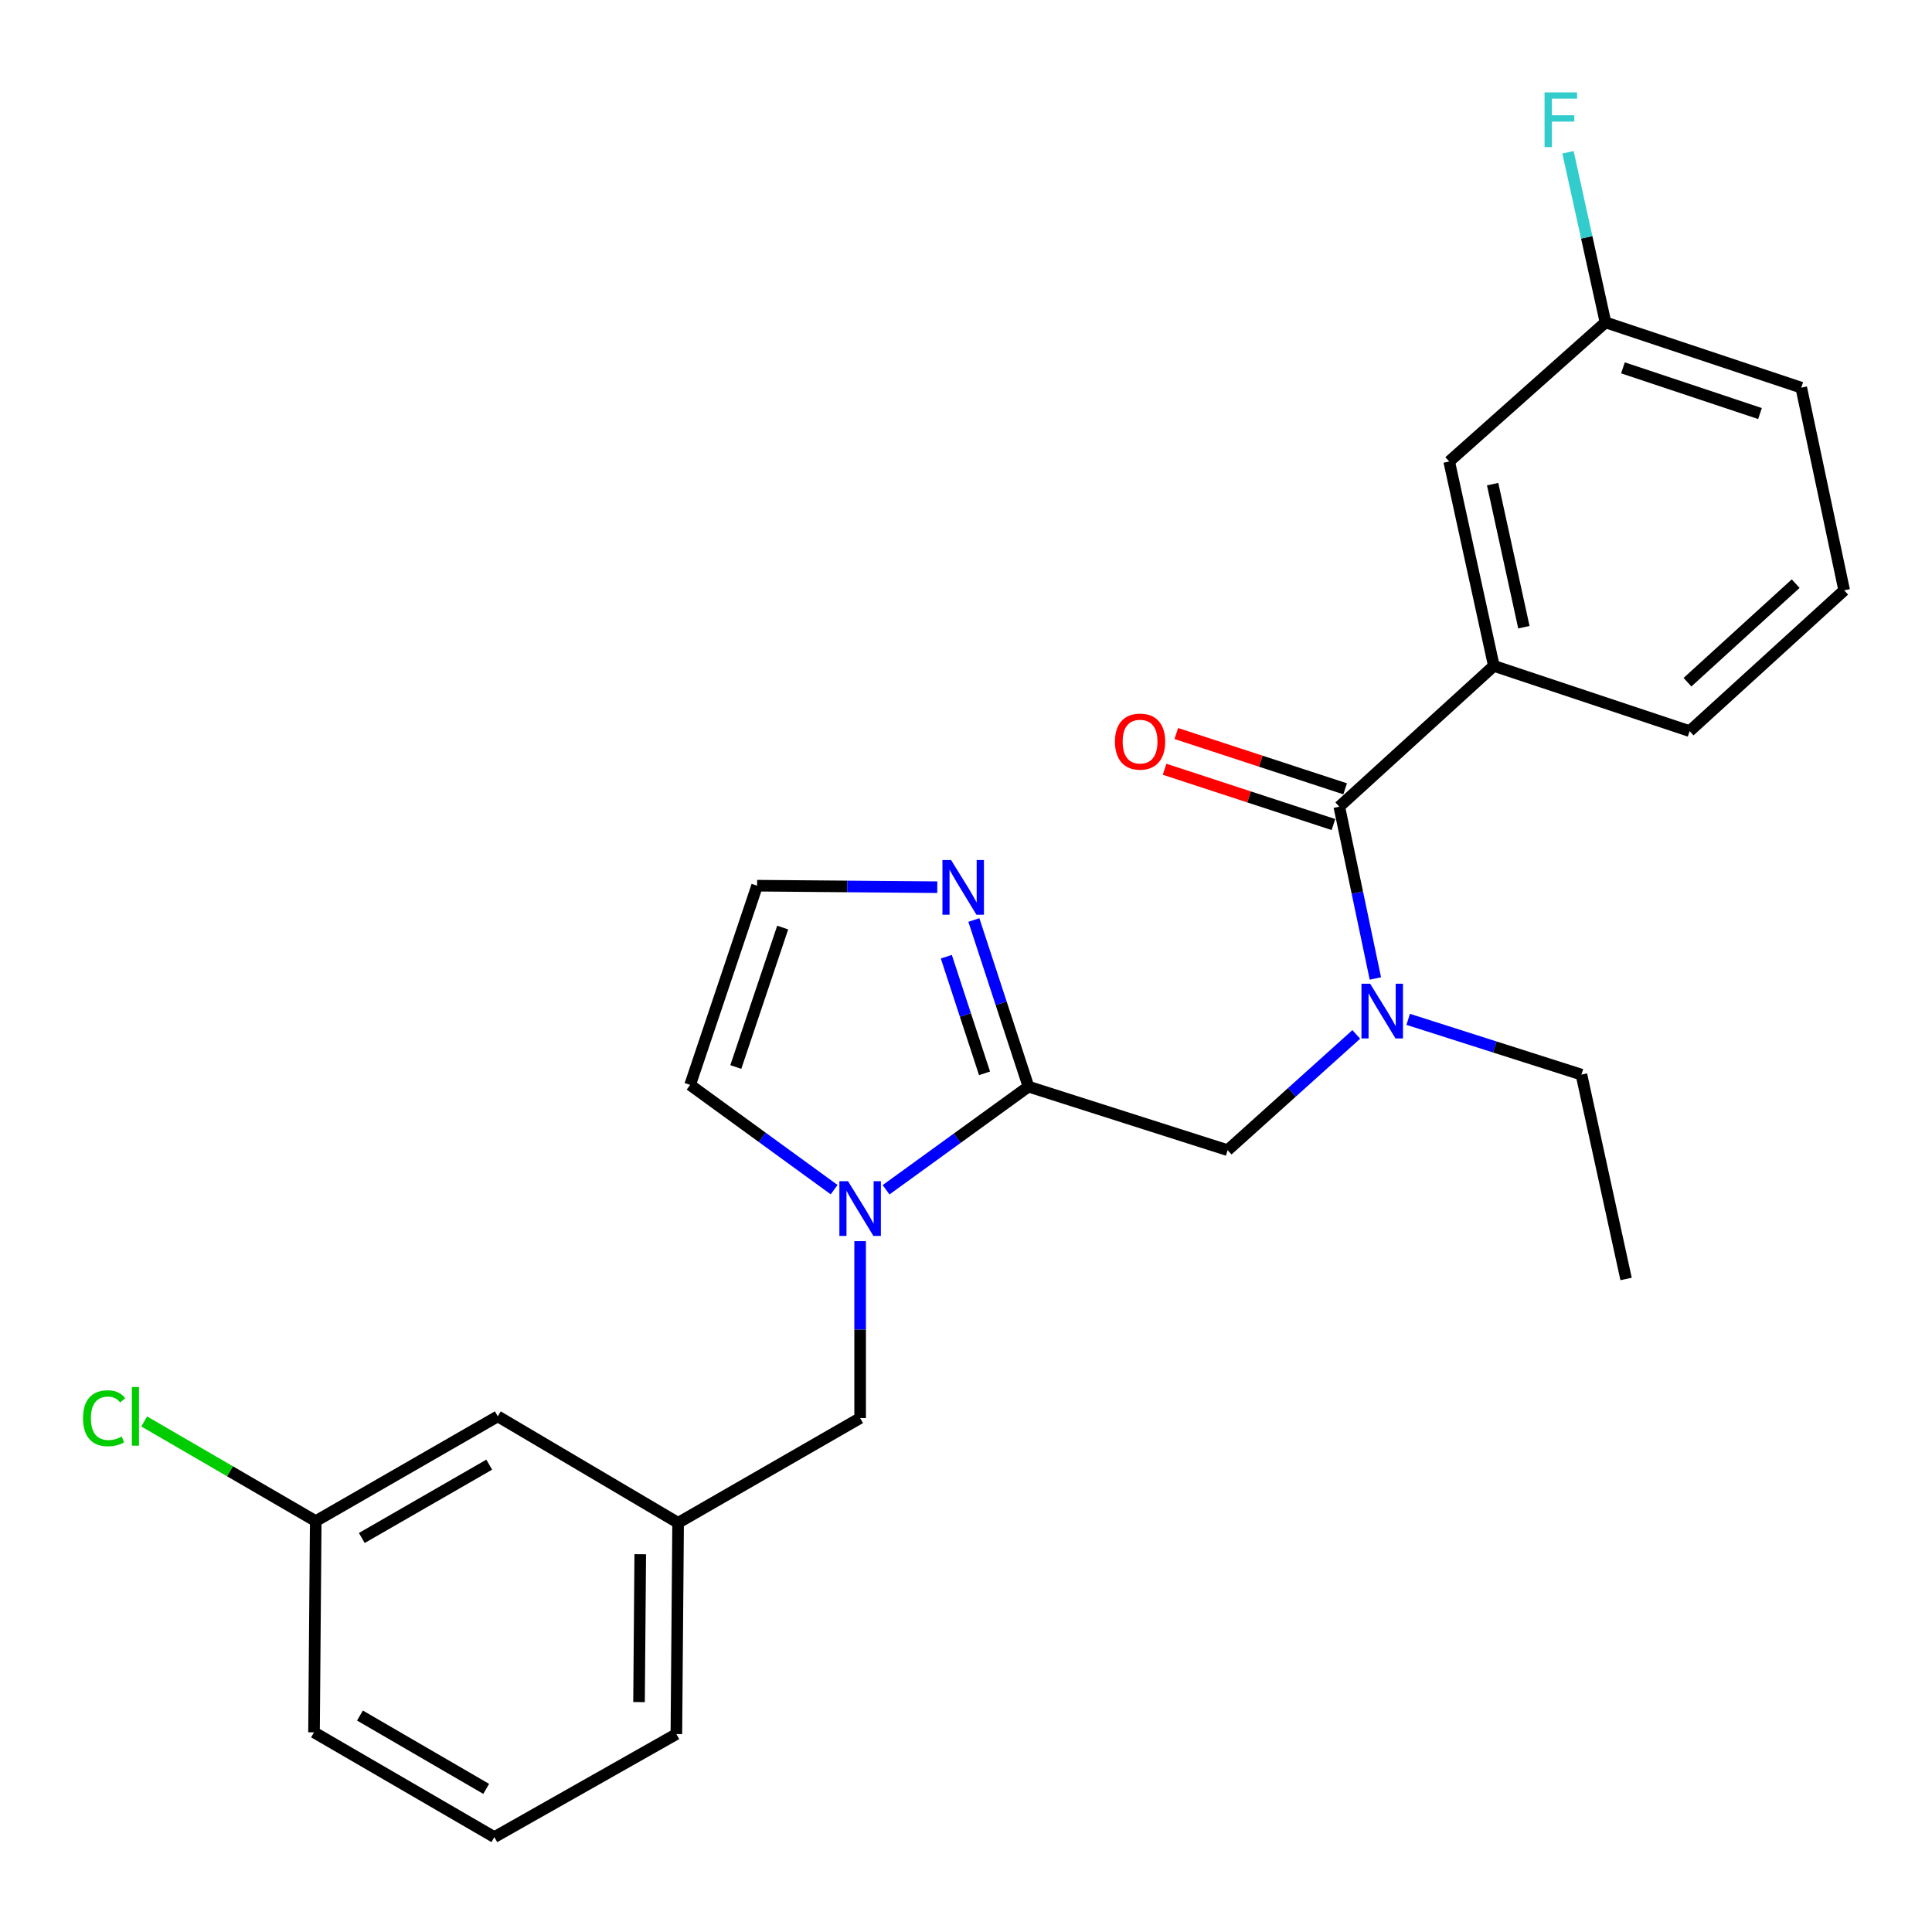 <?xml version='1.0' encoding='iso-8859-1'?>
<svg version='1.1' baseProfile='full'
              xmlns='http://www.w3.org/2000/svg'
                      xmlns:rdkit='http://www.rdkit.org/xml'
                      xmlns:xlink='http://www.w3.org/1999/xlink'
                  xml:space='preserve'
width='1000px' height='1000px' viewBox='0 0 1000 1000'>
<!-- END OF HEADER -->
<rect style='opacity:1.0;fill:#FFFFFF;stroke:none' width='1000' height='1000' x='0' y='0'> </rect>
<path class='bond-0' d='M 773.209,344.657 L 750.101,238.872' style='fill:none;fill-rule:evenodd;stroke:#000000;stroke-width:6px;stroke-linecap:butt;stroke-linejoin:miter;stroke-opacity:1' />
<path class='bond-0' d='M 788.758,324.636 L 772.583,250.586' style='fill:none;fill-rule:evenodd;stroke:#000000;stroke-width:6px;stroke-linecap:butt;stroke-linejoin:miter;stroke-opacity:1' />
<path class='bond-1' d='M 773.209,344.657 L 874.55,378.427' style='fill:none;fill-rule:evenodd;stroke:#000000;stroke-width:6px;stroke-linecap:butt;stroke-linejoin:miter;stroke-opacity:1' />
<path class='bond-2' d='M 773.209,344.657 L 693.213,417.538' style='fill:none;fill-rule:evenodd;stroke:#000000;stroke-width:6px;stroke-linecap:butt;stroke-linejoin:miter;stroke-opacity:1' />
<path class='bond-3' d='M 635.428,595.327 L 668.716,565.369' style='fill:none;fill-rule:evenodd;stroke:#000000;stroke-width:6px;stroke-linecap:butt;stroke-linejoin:miter;stroke-opacity:1' />
<path class='bond-3' d='M 668.716,565.369 L 702.003,535.41' style='fill:none;fill-rule:evenodd;stroke:#0000FF;stroke-width:6px;stroke-linecap:butt;stroke-linejoin:miter;stroke-opacity:1' />
<path class='bond-4' d='M 635.428,595.327 L 532.324,562.434' style='fill:none;fill-rule:evenodd;stroke:#000000;stroke-width:6px;stroke-linecap:butt;stroke-linejoin:miter;stroke-opacity:1' />
<path class='bond-5' d='M 728.88,527.612 L 773.714,541.914' style='fill:none;fill-rule:evenodd;stroke:#0000FF;stroke-width:6px;stroke-linecap:butt;stroke-linejoin:miter;stroke-opacity:1' />
<path class='bond-5' d='M 773.714,541.914 L 818.548,556.216' style='fill:none;fill-rule:evenodd;stroke:#000000;stroke-width:6px;stroke-linecap:butt;stroke-linejoin:miter;stroke-opacity:1' />
<path class='bond-6' d='M 711.892,506.46 L 702.553,461.999' style='fill:none;fill-rule:evenodd;stroke:#0000FF;stroke-width:6px;stroke-linecap:butt;stroke-linejoin:miter;stroke-opacity:1' />
<path class='bond-6' d='M 702.553,461.999 L 693.213,417.538' style='fill:none;fill-rule:evenodd;stroke:#000000;stroke-width:6px;stroke-linecap:butt;stroke-linejoin:miter;stroke-opacity:1' />
<path class='bond-7' d='M 696.242,408.289 L 652.541,393.977' style='fill:none;fill-rule:evenodd;stroke:#000000;stroke-width:6px;stroke-linecap:butt;stroke-linejoin:miter;stroke-opacity:1' />
<path class='bond-7' d='M 652.541,393.977 L 608.84,379.666' style='fill:none;fill-rule:evenodd;stroke:#FF0000;stroke-width:6px;stroke-linecap:butt;stroke-linejoin:miter;stroke-opacity:1' />
<path class='bond-7' d='M 690.184,426.786 L 646.484,412.474' style='fill:none;fill-rule:evenodd;stroke:#000000;stroke-width:6px;stroke-linecap:butt;stroke-linejoin:miter;stroke-opacity:1' />
<path class='bond-7' d='M 646.484,412.474 L 602.783,398.163' style='fill:none;fill-rule:evenodd;stroke:#FF0000;stroke-width:6px;stroke-linecap:butt;stroke-linejoin:miter;stroke-opacity:1' />
<path class='bond-8' d='M 750.101,238.872 L 830.994,166.867' style='fill:none;fill-rule:evenodd;stroke:#000000;stroke-width:6px;stroke-linecap:butt;stroke-linejoin:miter;stroke-opacity:1' />
<path class='bond-9' d='M 830.994,166.867 L 821.292,122.846' style='fill:none;fill-rule:evenodd;stroke:#000000;stroke-width:6px;stroke-linecap:butt;stroke-linejoin:miter;stroke-opacity:1' />
<path class='bond-9' d='M 821.292,122.846 L 811.589,78.825' style='fill:none;fill-rule:evenodd;stroke:#33CCCC;stroke-width:6px;stroke-linecap:butt;stroke-linejoin:miter;stroke-opacity:1' />
<path class='bond-10' d='M 830.994,166.867 L 932.324,200.648' style='fill:none;fill-rule:evenodd;stroke:#000000;stroke-width:6px;stroke-linecap:butt;stroke-linejoin:miter;stroke-opacity:1' />
<path class='bond-10' d='M 840.038,190.399 L 910.969,214.045' style='fill:none;fill-rule:evenodd;stroke:#000000;stroke-width:6px;stroke-linecap:butt;stroke-linejoin:miter;stroke-opacity:1' />
<path class='bond-11' d='M 818.548,556.216 L 841.656,661.991' style='fill:none;fill-rule:evenodd;stroke:#000000;stroke-width:6px;stroke-linecap:butt;stroke-linejoin:miter;stroke-opacity:1' />
<path class='bond-12' d='M 431.743,615.76 L 394.474,588.654' style='fill:none;fill-rule:evenodd;stroke:#0000FF;stroke-width:6px;stroke-linecap:butt;stroke-linejoin:miter;stroke-opacity:1' />
<path class='bond-12' d='M 394.474,588.654 L 357.205,561.547' style='fill:none;fill-rule:evenodd;stroke:#000000;stroke-width:6px;stroke-linecap:butt;stroke-linejoin:miter;stroke-opacity:1' />
<path class='bond-13' d='M 458.632,615.821 L 495.478,589.127' style='fill:none;fill-rule:evenodd;stroke:#0000FF;stroke-width:6px;stroke-linecap:butt;stroke-linejoin:miter;stroke-opacity:1' />
<path class='bond-13' d='M 495.478,589.127 L 532.324,562.434' style='fill:none;fill-rule:evenodd;stroke:#000000;stroke-width:6px;stroke-linecap:butt;stroke-linejoin:miter;stroke-opacity:1' />
<path class='bond-14' d='M 445.203,642.421 L 445.203,688.208' style='fill:none;fill-rule:evenodd;stroke:#0000FF;stroke-width:6px;stroke-linecap:butt;stroke-linejoin:miter;stroke-opacity:1' />
<path class='bond-14' d='M 445.203,688.208 L 445.203,733.995' style='fill:none;fill-rule:evenodd;stroke:#000000;stroke-width:6px;stroke-linecap:butt;stroke-linejoin:miter;stroke-opacity:1' />
<path class='bond-15' d='M 357.205,561.547 L 391.872,458.433' style='fill:none;fill-rule:evenodd;stroke:#000000;stroke-width:6px;stroke-linecap:butt;stroke-linejoin:miter;stroke-opacity:1' />
<path class='bond-15' d='M 380.854,552.283 L 405.121,480.103' style='fill:none;fill-rule:evenodd;stroke:#000000;stroke-width:6px;stroke-linecap:butt;stroke-linejoin:miter;stroke-opacity:1' />
<path class='bond-16' d='M 532.324,562.434 L 518.198,519.313' style='fill:none;fill-rule:evenodd;stroke:#000000;stroke-width:6px;stroke-linecap:butt;stroke-linejoin:miter;stroke-opacity:1' />
<path class='bond-16' d='M 518.198,519.313 L 504.072,476.192' style='fill:none;fill-rule:evenodd;stroke:#0000FF;stroke-width:6px;stroke-linecap:butt;stroke-linejoin:miter;stroke-opacity:1' />
<path class='bond-16' d='M 509.59,555.557 L 499.702,525.373' style='fill:none;fill-rule:evenodd;stroke:#000000;stroke-width:6px;stroke-linecap:butt;stroke-linejoin:miter;stroke-opacity:1' />
<path class='bond-16' d='M 499.702,525.373 L 489.813,495.188' style='fill:none;fill-rule:evenodd;stroke:#0000FF;stroke-width:6px;stroke-linecap:butt;stroke-linejoin:miter;stroke-opacity:1' />
<path class='bond-17' d='M 391.872,458.433 L 438.505,458.821' style='fill:none;fill-rule:evenodd;stroke:#000000;stroke-width:6px;stroke-linecap:butt;stroke-linejoin:miter;stroke-opacity:1' />
<path class='bond-17' d='M 438.505,458.821 L 485.137,459.208' style='fill:none;fill-rule:evenodd;stroke:#0000FF;stroke-width:6px;stroke-linecap:butt;stroke-linejoin:miter;stroke-opacity:1' />
<path class='bond-18' d='M 257.649,733.098 L 163.423,787.326' style='fill:none;fill-rule:evenodd;stroke:#000000;stroke-width:6px;stroke-linecap:butt;stroke-linejoin:miter;stroke-opacity:1' />
<path class='bond-18' d='M 253.223,758.101 L 187.265,796.061' style='fill:none;fill-rule:evenodd;stroke:#000000;stroke-width:6px;stroke-linecap:butt;stroke-linejoin:miter;stroke-opacity:1' />
<path class='bond-19' d='M 257.649,733.098 L 350.988,788.212' style='fill:none;fill-rule:evenodd;stroke:#000000;stroke-width:6px;stroke-linecap:butt;stroke-linejoin:miter;stroke-opacity:1' />
<path class='bond-20' d='M 445.203,733.995 L 350.988,788.212' style='fill:none;fill-rule:evenodd;stroke:#000000;stroke-width:6px;stroke-linecap:butt;stroke-linejoin:miter;stroke-opacity:1' />
<path class='bond-21' d='M 163.423,787.326 L 119.028,761.53' style='fill:none;fill-rule:evenodd;stroke:#000000;stroke-width:6px;stroke-linecap:butt;stroke-linejoin:miter;stroke-opacity:1' />
<path class='bond-21' d='M 119.028,761.53 L 74.633,735.735' style='fill:none;fill-rule:evenodd;stroke:#00CC00;stroke-width:6px;stroke-linecap:butt;stroke-linejoin:miter;stroke-opacity:1' />
<path class='bond-22' d='M 163.423,787.326 L 162.536,896.658' style='fill:none;fill-rule:evenodd;stroke:#000000;stroke-width:6px;stroke-linecap:butt;stroke-linejoin:miter;stroke-opacity:1' />
<path class='bond-23' d='M 350.988,788.212 L 350.09,897.555' style='fill:none;fill-rule:evenodd;stroke:#000000;stroke-width:6px;stroke-linecap:butt;stroke-linejoin:miter;stroke-opacity:1' />
<path class='bond-23' d='M 331.39,804.454 L 330.762,880.994' style='fill:none;fill-rule:evenodd;stroke:#000000;stroke-width:6px;stroke-linecap:butt;stroke-linejoin:miter;stroke-opacity:1' />
<path class='bond-24' d='M 255.875,950.886 L 350.09,897.555' style='fill:none;fill-rule:evenodd;stroke:#000000;stroke-width:6px;stroke-linecap:butt;stroke-linejoin:miter;stroke-opacity:1' />
<path class='bond-25' d='M 255.875,950.886 L 162.536,896.658' style='fill:none;fill-rule:evenodd;stroke:#000000;stroke-width:6px;stroke-linecap:butt;stroke-linejoin:miter;stroke-opacity:1' />
<path class='bond-25' d='M 251.652,925.922 L 186.315,887.962' style='fill:none;fill-rule:evenodd;stroke:#000000;stroke-width:6px;stroke-linecap:butt;stroke-linejoin:miter;stroke-opacity:1' />
<path class='bond-26' d='M 874.55,378.427 L 954.545,305.546' style='fill:none;fill-rule:evenodd;stroke:#000000;stroke-width:6px;stroke-linecap:butt;stroke-linejoin:miter;stroke-opacity:1' />
<path class='bond-26' d='M 873.441,353.107 L 929.438,302.09' style='fill:none;fill-rule:evenodd;stroke:#000000;stroke-width:6px;stroke-linecap:butt;stroke-linejoin:miter;stroke-opacity:1' />
<path class='bond-27' d='M 954.545,305.546 L 932.324,200.648' style='fill:none;fill-rule:evenodd;stroke:#000000;stroke-width:6px;stroke-linecap:butt;stroke-linejoin:miter;stroke-opacity:1' />
<path  class='atom-2' d='M 709.174 509.163
L 718.454 524.163
Q 719.374 525.643, 720.854 528.323
Q 722.334 531.003, 722.414 531.163
L 722.414 509.163
L 726.174 509.163
L 726.174 537.483
L 722.294 537.483
L 712.334 521.083
Q 711.174 519.163, 709.934 516.963
Q 708.734 514.763, 708.374 514.083
L 708.374 537.483
L 704.694 537.483
L 704.694 509.163
L 709.174 509.163
' fill='#0000FF'/>
<path  class='atom-4' d='M 577.099 383.848
Q 577.099 377.048, 580.459 373.248
Q 583.819 369.448, 590.099 369.448
Q 596.379 369.448, 599.739 373.248
Q 603.099 377.048, 603.099 383.848
Q 603.099 390.728, 599.699 394.648
Q 596.299 398.528, 590.099 398.528
Q 583.859 398.528, 580.459 394.648
Q 577.099 390.768, 577.099 383.848
M 590.099 395.328
Q 594.419 395.328, 596.739 392.448
Q 599.099 389.528, 599.099 383.848
Q 599.099 378.288, 596.739 375.488
Q 594.419 372.648, 590.099 372.648
Q 585.779 372.648, 583.419 375.448
Q 581.099 378.248, 581.099 383.848
Q 581.099 389.568, 583.419 392.448
Q 585.779 395.328, 590.099 395.328
' fill='#FF0000'/>
<path  class='atom-8' d='M 438.943 611.39
L 448.223 626.39
Q 449.143 627.87, 450.623 630.55
Q 452.103 633.23, 452.183 633.39
L 452.183 611.39
L 455.943 611.39
L 455.943 639.71
L 452.063 639.71
L 442.103 623.31
Q 440.943 621.39, 439.703 619.19
Q 438.503 616.99, 438.143 616.31
L 438.143 639.71
L 434.463 639.71
L 434.463 611.39
L 438.943 611.39
' fill='#0000FF'/>
<path  class='atom-12' d='M 492.284 445.16
L 501.564 460.16
Q 502.484 461.64, 503.964 464.32
Q 505.444 467, 505.524 467.16
L 505.524 445.16
L 509.284 445.16
L 509.284 473.48
L 505.404 473.48
L 495.444 457.08
Q 494.284 455.16, 493.044 452.96
Q 491.844 450.76, 491.484 450.08
L 491.484 473.48
L 487.804 473.48
L 487.804 445.16
L 492.284 445.16
' fill='#0000FF'/>
<path  class='atom-17' d='M 42.975 734.078
Q 42.975 727.038, 46.255 723.358
Q 49.575 719.638, 55.855 719.638
Q 61.695 719.638, 64.815 723.758
L 62.175 725.918
Q 59.895 722.918, 55.855 722.918
Q 51.575 722.918, 49.295 725.798
Q 47.055 728.638, 47.055 734.078
Q 47.055 739.678, 49.375 742.558
Q 51.735 745.438, 56.295 745.438
Q 59.415 745.438, 63.055 743.558
L 64.175 746.558
Q 62.695 747.518, 60.455 748.078
Q 58.215 748.638, 55.735 748.638
Q 49.575 748.638, 46.255 744.878
Q 42.975 741.118, 42.975 734.078
' fill='#00CC00'/>
<path  class='atom-17' d='M 68.255 717.918
L 71.935 717.918
L 71.935 748.278
L 68.255 748.278
L 68.255 717.918
' fill='#00CC00'/>
<path  class='atom-22' d='M 799.456 47.82
L 816.296 47.82
L 816.296 51.06
L 803.256 51.06
L 803.256 59.66
L 814.856 59.66
L 814.856 62.94
L 803.256 62.94
L 803.256 76.14
L 799.456 76.14
L 799.456 47.82
' fill='#33CCCC'/>
</svg>
